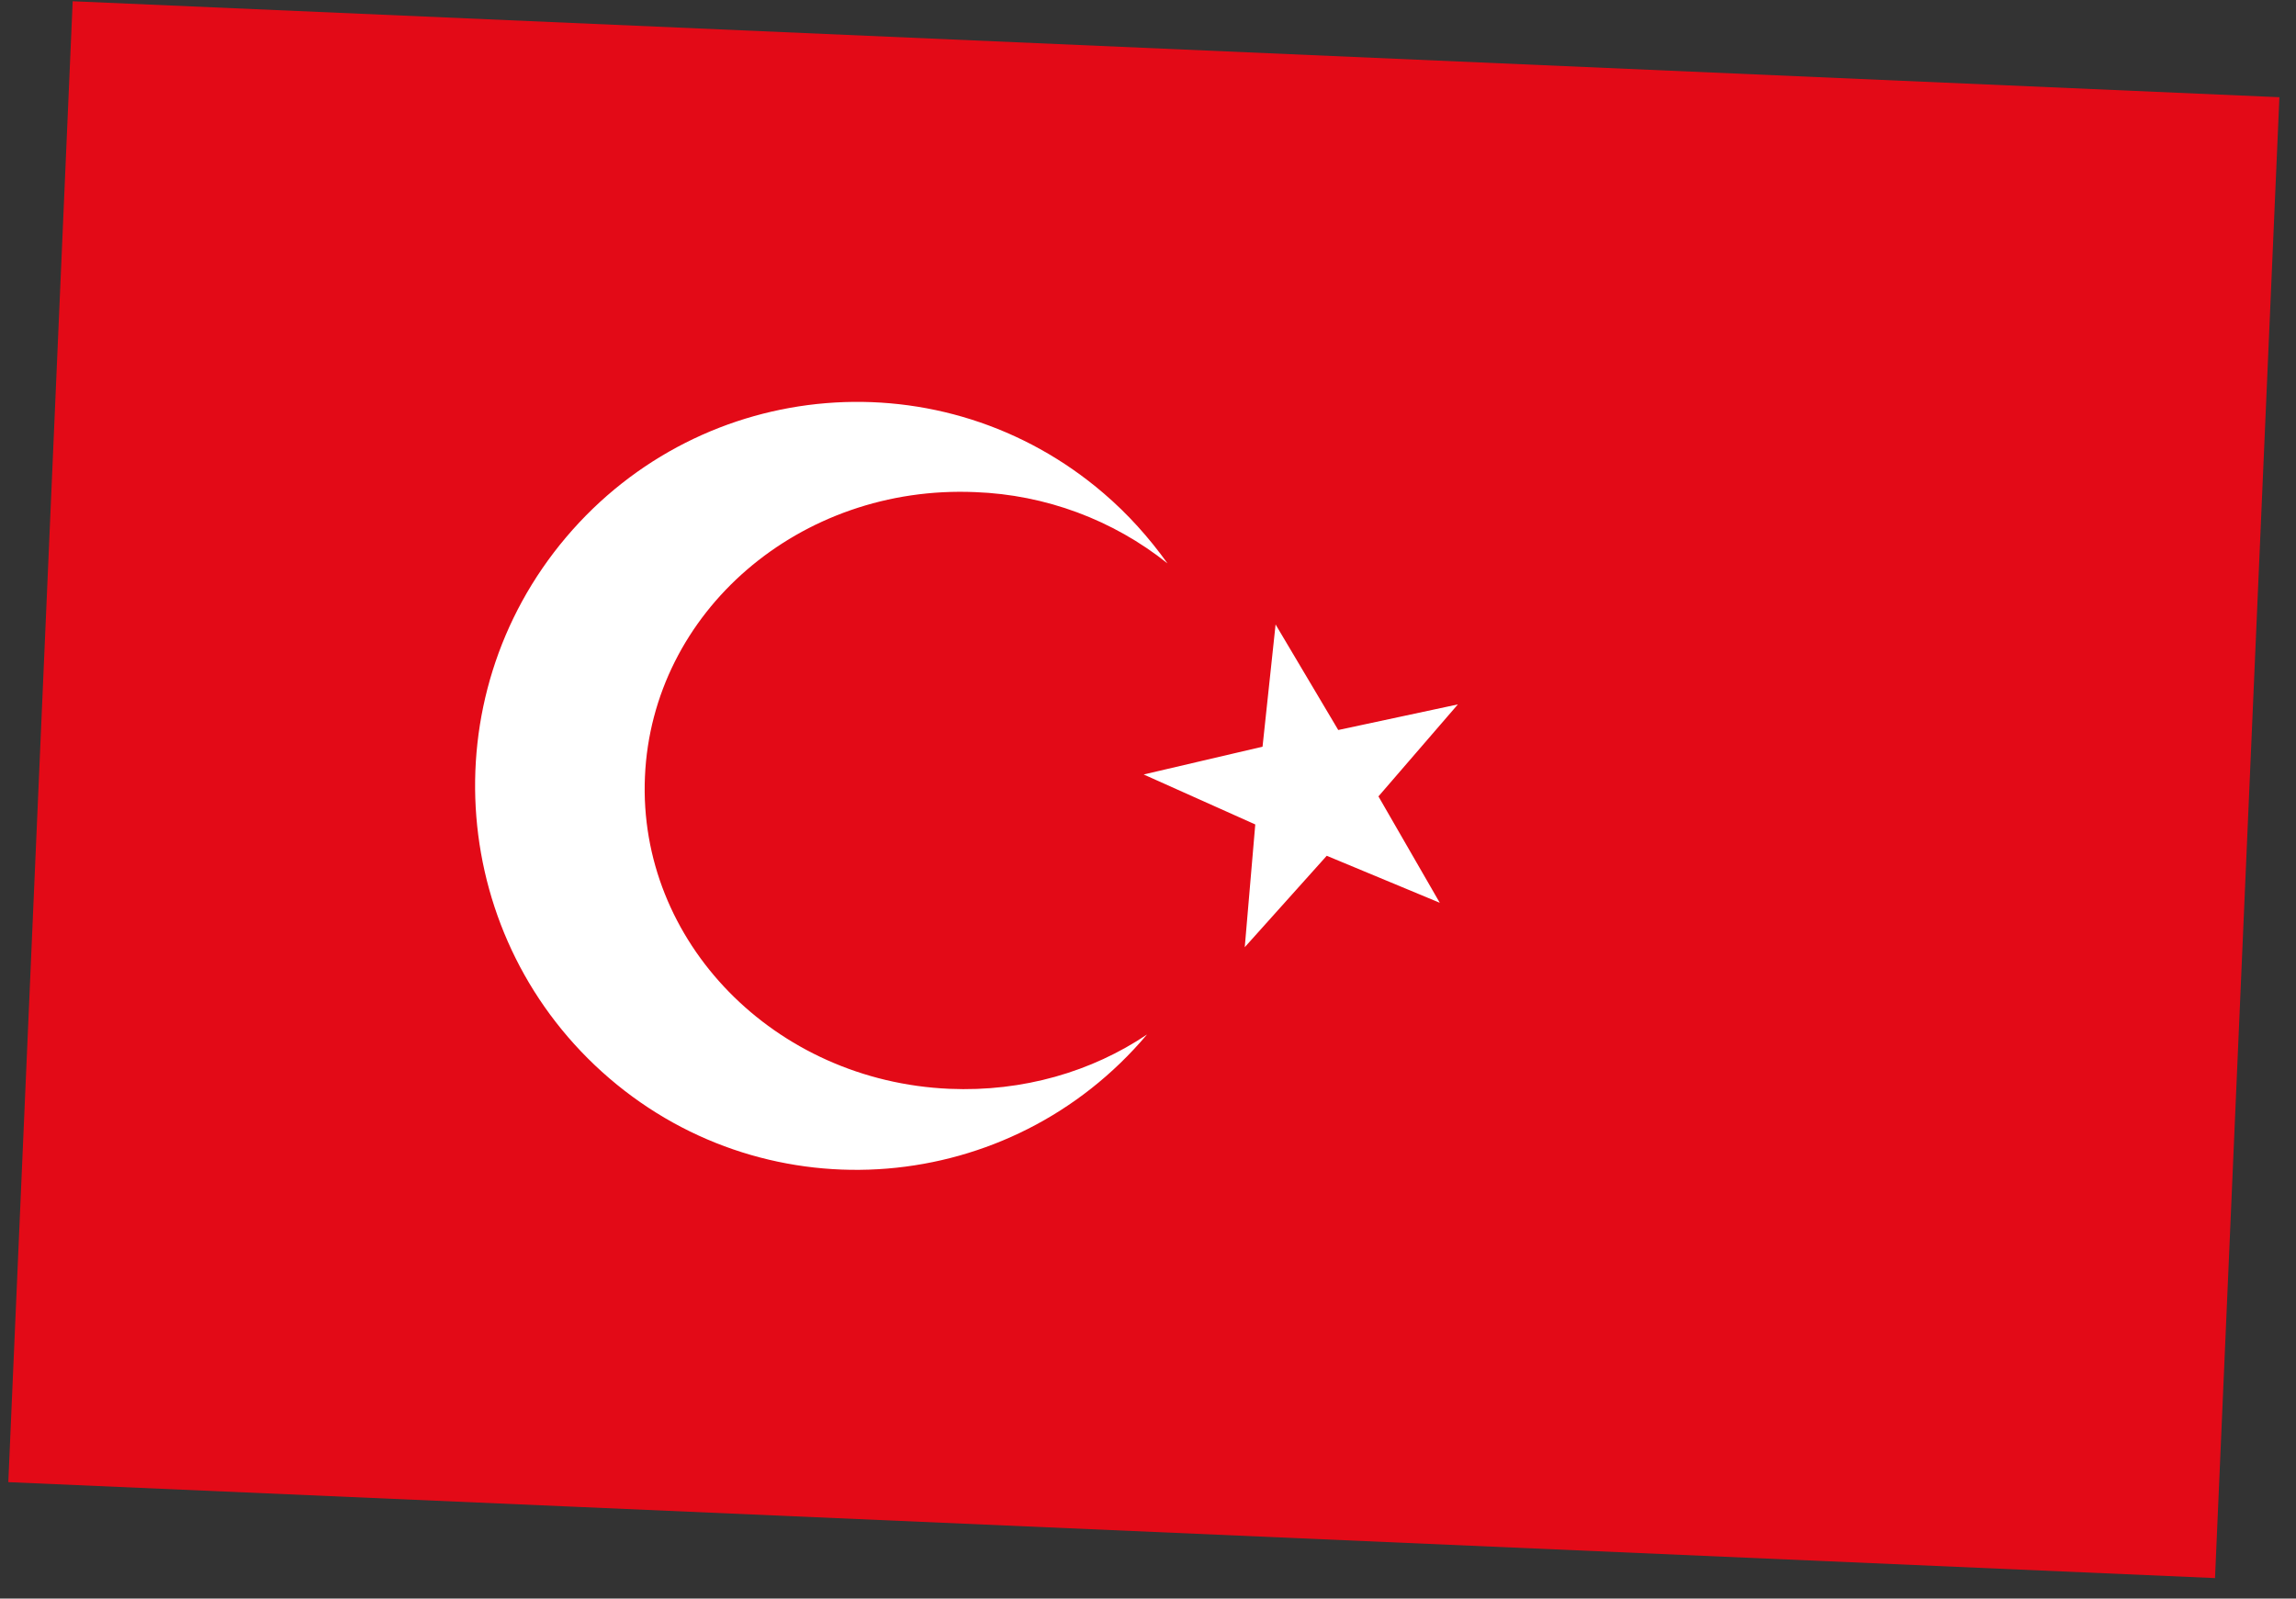 <svg width="79" height="55" viewBox="0 0 79 55" fill="none" xmlns="http://www.w3.org/2000/svg">
<rect x="0" y="0" width="79" height="55" fill="#333333" stroke="none"/>
<g clip-path="url(#clip0_5_320)">
<path d="M2.501 0.043L78.429 3.344L76.214 54.296L0.286 50.995L2.501 0.043Z" fill="#E30A17"/>
<path d="M40.171 19.384C38.293 17.884 35.973 17.022 33.56 16.932C27.521 16.669 22.437 21.046 22.191 26.722C21.944 32.398 26.643 37.2 32.667 37.462C35.198 37.572 37.572 36.869 39.466 35.593C34.776 41.151 26.486 41.835 20.968 37.102C15.45 32.37 14.774 24.041 19.479 18.484C24.184 12.927 32.459 12.242 37.977 16.975C38.806 17.683 39.542 18.506 40.171 19.384ZM45.65 29.444L42.829 32.59L43.191 28.366L39.351 26.647L43.441 25.691L43.89 21.486L46.046 25.117L50.162 24.236L47.429 27.401L49.539 31.061L45.65 29.444Z" fill="white"/>
</g>
<defs>
<clipPath id="clip0_5_320">
<rect width="76" height="51" fill="white" transform="translate(2.501 0.043) rotate(2.49)"/>
</clipPath>
</defs>
</svg>
